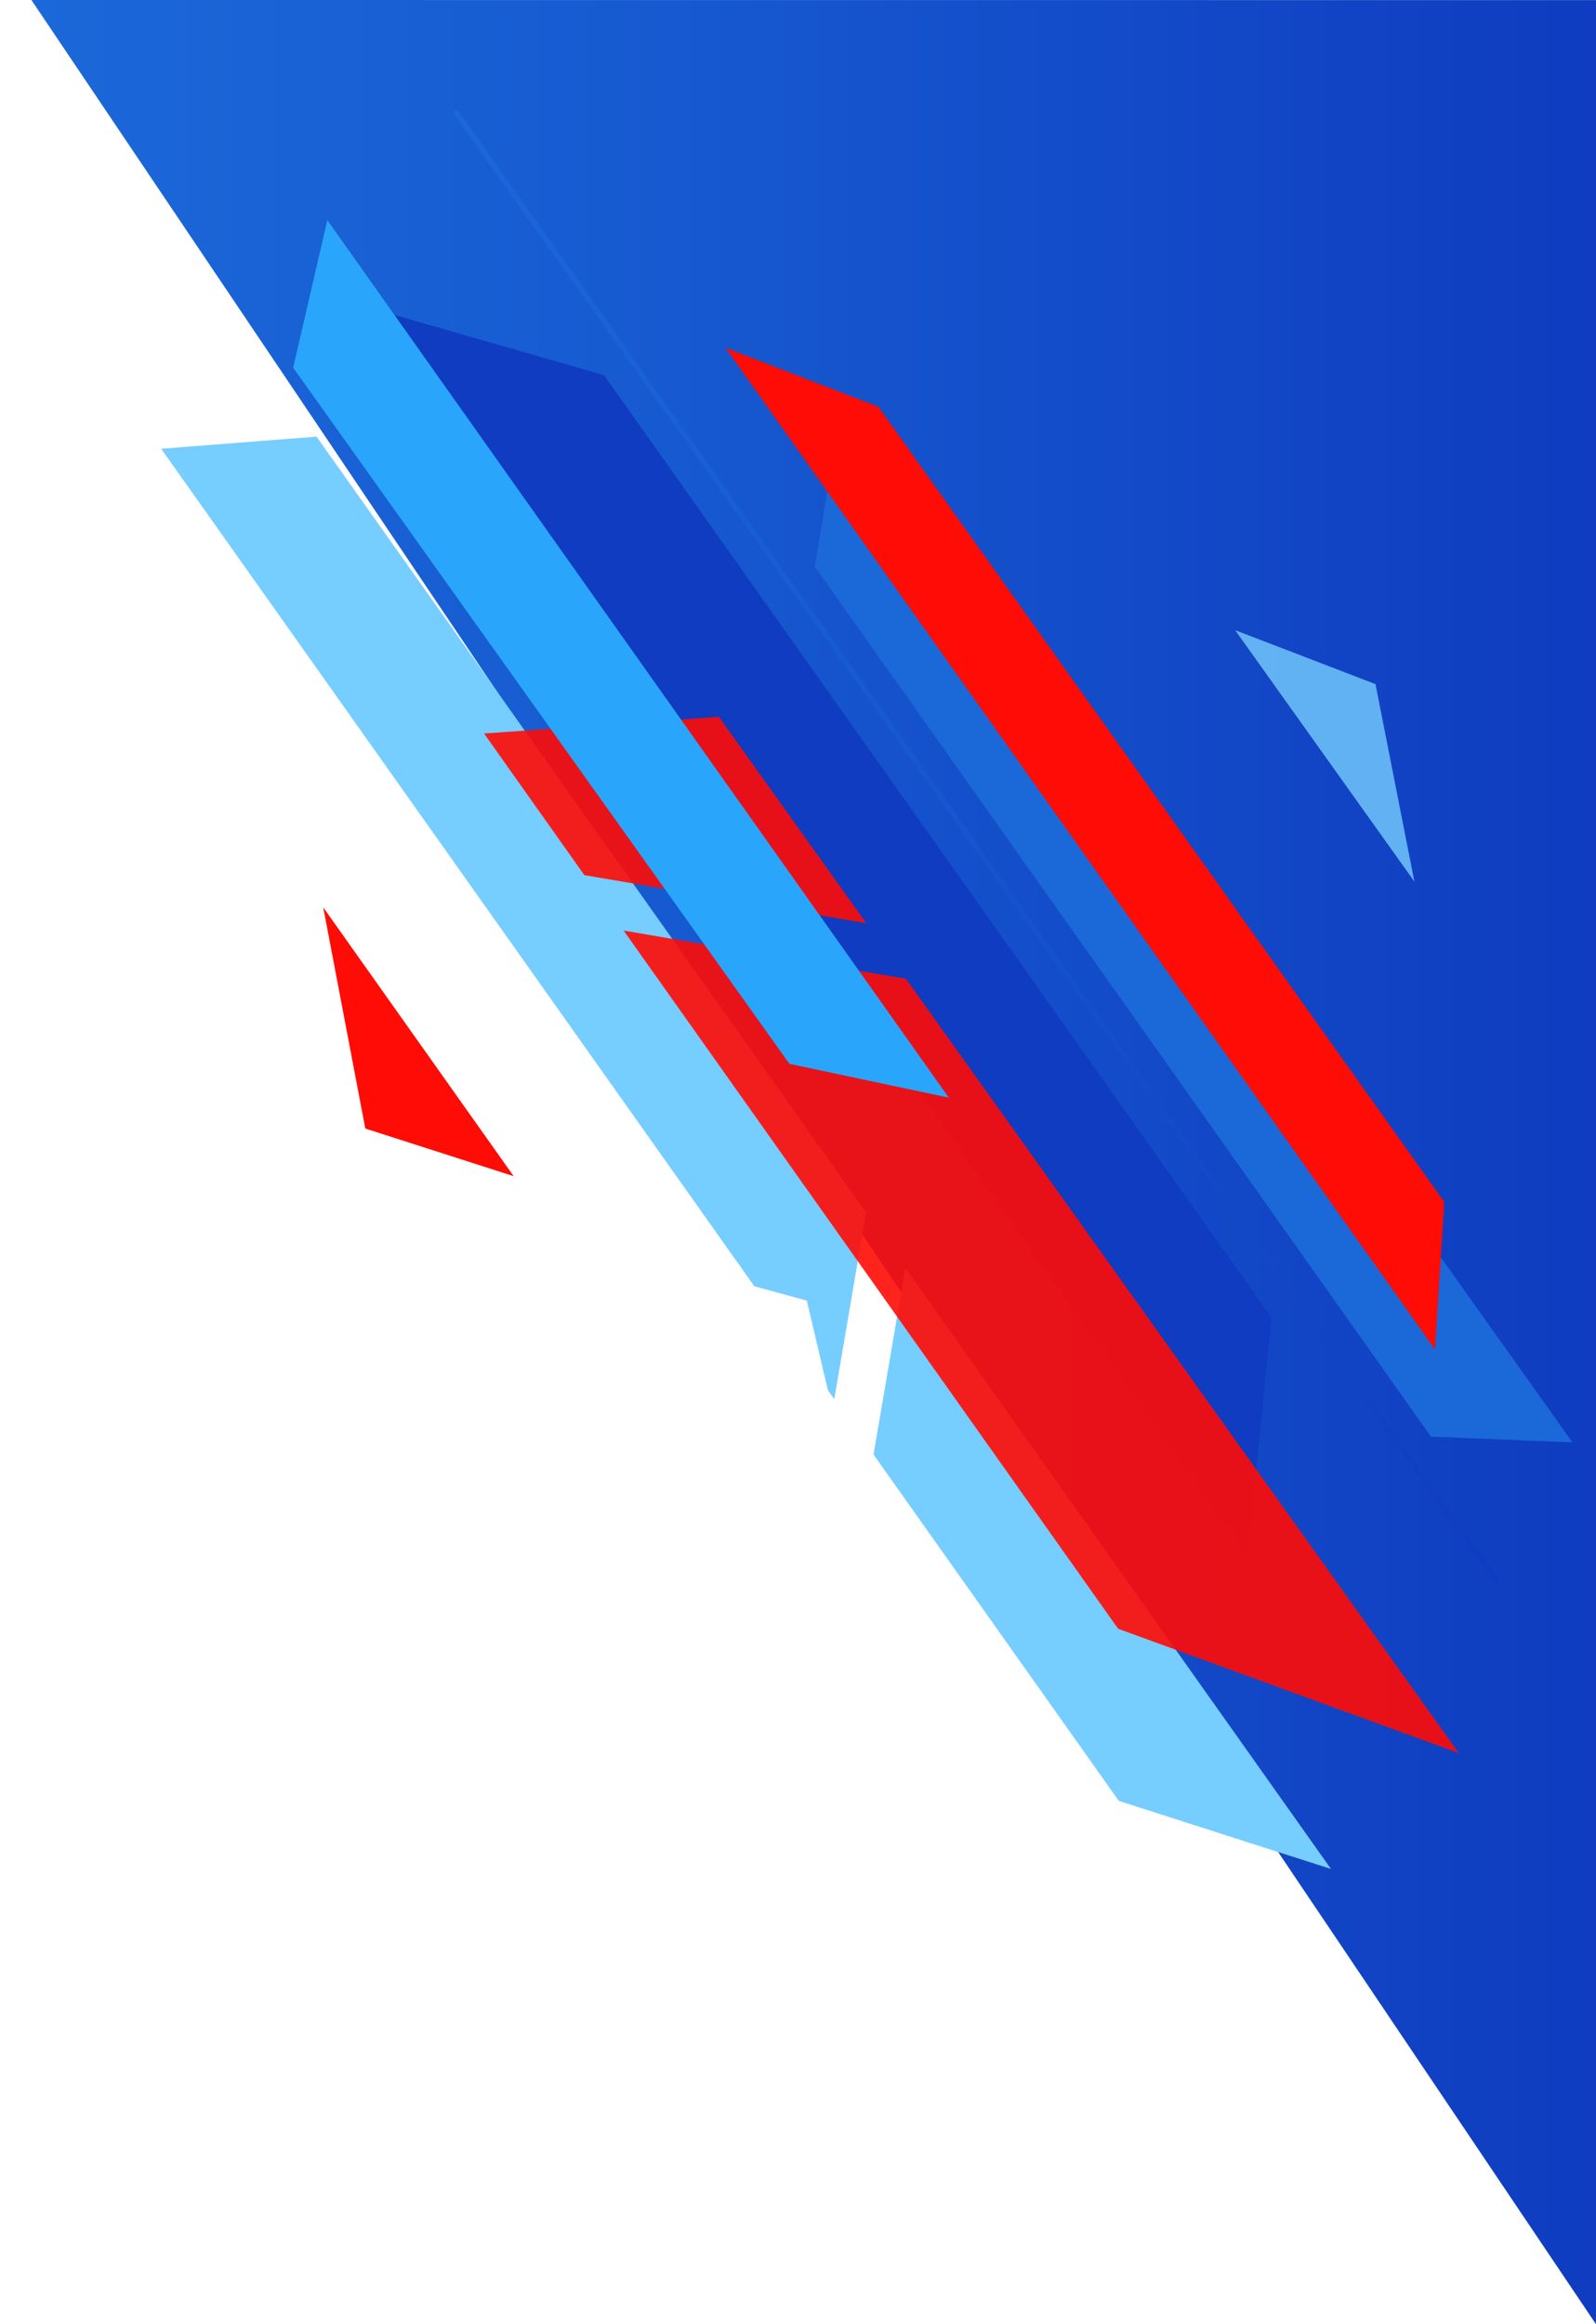 <?xml version="1.0" encoding="UTF-8"?> <svg xmlns="http://www.w3.org/2000/svg" width="305" height="444" viewBox="0 0 305 444" fill="none"><path d="M6 0L305 444V0.016L6 0Z" fill="url(#paint0_linear_8_13)"></path><g filter="url(#filter0_d_8_13)"><path d="M181.94 277.867L228.81 344.027L269.36 357.037L188.02 242.227L181.94 277.867Z" fill="#76CDFF"></path><path d="M180.51 231.636L75.49 83.406L45.8 85.727L174.43 267.276L180.51 231.636Z" fill="#76CDFF"></path></g><path d="M238.43 297.206L69.22 58.397L115.42 71.666L242.98 251.696L238.43 297.206Z" fill="#0F3CC0"></path><path d="M273.46 274.446L155.7 108.246L160.57 78.906L300.5 275.536L273.46 274.446Z" fill="#1B68D9"></path><path d="M86.86 21.067C87.09 20.896 87.48 21.067 87.74 21.416L286.19 301.507C286.44 301.867 286.46 302.287 286.23 302.447C286 302.607 285.6 302.446 285.35 302.096L86.9 22.006C86.65 21.646 86.63 21.227 86.86 21.067Z" fill="url(#paint1_linear_8_13)"></path><path opacity="0.8" d="M262.86 130.686L236.04 120.386L270.3 168.426L262.86 130.686Z" fill="#76CDFF"></path><path d="M274.23 257.787L138.64 66.427L167.88 77.716L276.01 229.617L274.23 257.787Z" fill="#FF0C06"></path><g filter="url(#filter1_d_8_13)"><path d="M84.81 200.586L76.77 158.336L113.16 209.686L84.81 200.586Z" fill="#FF0C06"></path></g><path opacity="0.9" d="M165.55 176.367L137.39 136.937L92.51 140.127L111.67 167.177L165.55 176.367Z" fill="#FF0C06"></path><path opacity="0.9" d="M119.18 177.767L213.68 311.147L278.77 334.887L173.13 186.977L119.18 177.767Z" fill="#FF0C06"></path><path d="M62.55 42.056L181.32 209.687L150.86 203.227L56.03 70.246L62.55 42.056Z" fill="#29A6FC"></path><g filter="url(#filter2_d_8_13)"><path d="M169.19 233.467L183.28 293.357L128.11 222.227L169.19 233.467Z" fill="white"></path></g><defs><filter id="filter0_d_8_13" x="0.8" y="53.407" width="283.56" height="333.63" filterUnits="userSpaceOnUse" color-interpolation-filters="sRGB"><feFlood flood-opacity="0" result="BackgroundImageFix"></feFlood><feColorMatrix in="SourceAlpha" type="matrix" values="0 0 0 0 0 0 0 0 0 0 0 0 0 0 0 0 0 0 127 0" result="hardAlpha"></feColorMatrix><feOffset dx="-15"></feOffset><feGaussianBlur stdDeviation="15"></feGaussianBlur><feColorMatrix type="matrix" values="0 0 0 0 0 0 0 0 0 0 0 0 0 0 0 0 0 0 0.28 0"></feColorMatrix><feBlend mode="normal" in2="BackgroundImageFix" result="effect1_dropShadow_8_13"></feBlend><feBlend mode="normal" in="SourceGraphic" in2="effect1_dropShadow_8_13" result="shape"></feBlend></filter><filter id="filter1_d_8_13" x="31.77" y="143.336" width="96.39" height="111.35" filterUnits="userSpaceOnUse" color-interpolation-filters="sRGB"><feFlood flood-opacity="0" result="BackgroundImageFix"></feFlood><feColorMatrix in="SourceAlpha" type="matrix" values="0 0 0 0 0 0 0 0 0 0 0 0 0 0 0 0 0 0 127 0" result="hardAlpha"></feColorMatrix><feOffset dx="-15" dy="15"></feOffset><feGaussianBlur stdDeviation="15"></feGaussianBlur><feColorMatrix type="matrix" values="0 0 0 0 0 0 0 0 0 0 0 0 0 0 0 0 0 0 0.25 0"></feColorMatrix><feBlend mode="normal" in2="BackgroundImageFix" result="effect1_dropShadow_8_13"></feBlend><feBlend mode="normal" in="SourceGraphic" in2="effect1_dropShadow_8_13" result="shape"></feBlend></filter><filter id="filter2_d_8_13" x="83.11" y="207.227" width="115.17" height="131.13" filterUnits="userSpaceOnUse" color-interpolation-filters="sRGB"><feFlood flood-opacity="0" result="BackgroundImageFix"></feFlood><feColorMatrix in="SourceAlpha" type="matrix" values="0 0 0 0 0 0 0 0 0 0 0 0 0 0 0 0 0 0 127 0" result="hardAlpha"></feColorMatrix><feOffset dx="-15" dy="15"></feOffset><feGaussianBlur stdDeviation="15"></feGaussianBlur><feColorMatrix type="matrix" values="0 0 0 0 0 0 0 0 0 0 0 0 0 0 0 0 0 0 0.25 0"></feColorMatrix><feBlend mode="normal" in2="BackgroundImageFix" result="effect1_dropShadow_8_13"></feBlend><feBlend mode="normal" in="SourceGraphic" in2="effect1_dropShadow_8_13" result="shape"></feBlend></filter><linearGradient id="paint0_linear_8_13" x1="6" y1="222" x2="305" y2="222" gradientUnits="userSpaceOnUse"><stop stop-color="#1B68D9"></stop><stop offset="0.37" stop-color="#175BD1"></stop><stop offset="1" stop-color="#0F3CC0"></stop></linearGradient><linearGradient id="paint1_linear_8_13" x1="86.7" y1="161.756" x2="286.39" y2="161.756" gradientUnits="userSpaceOnUse"><stop stop-color="#1B68D9"></stop><stop offset="0.37" stop-color="#175BD1"></stop><stop offset="1" stop-color="#0F3CC0"></stop></linearGradient></defs></svg> 